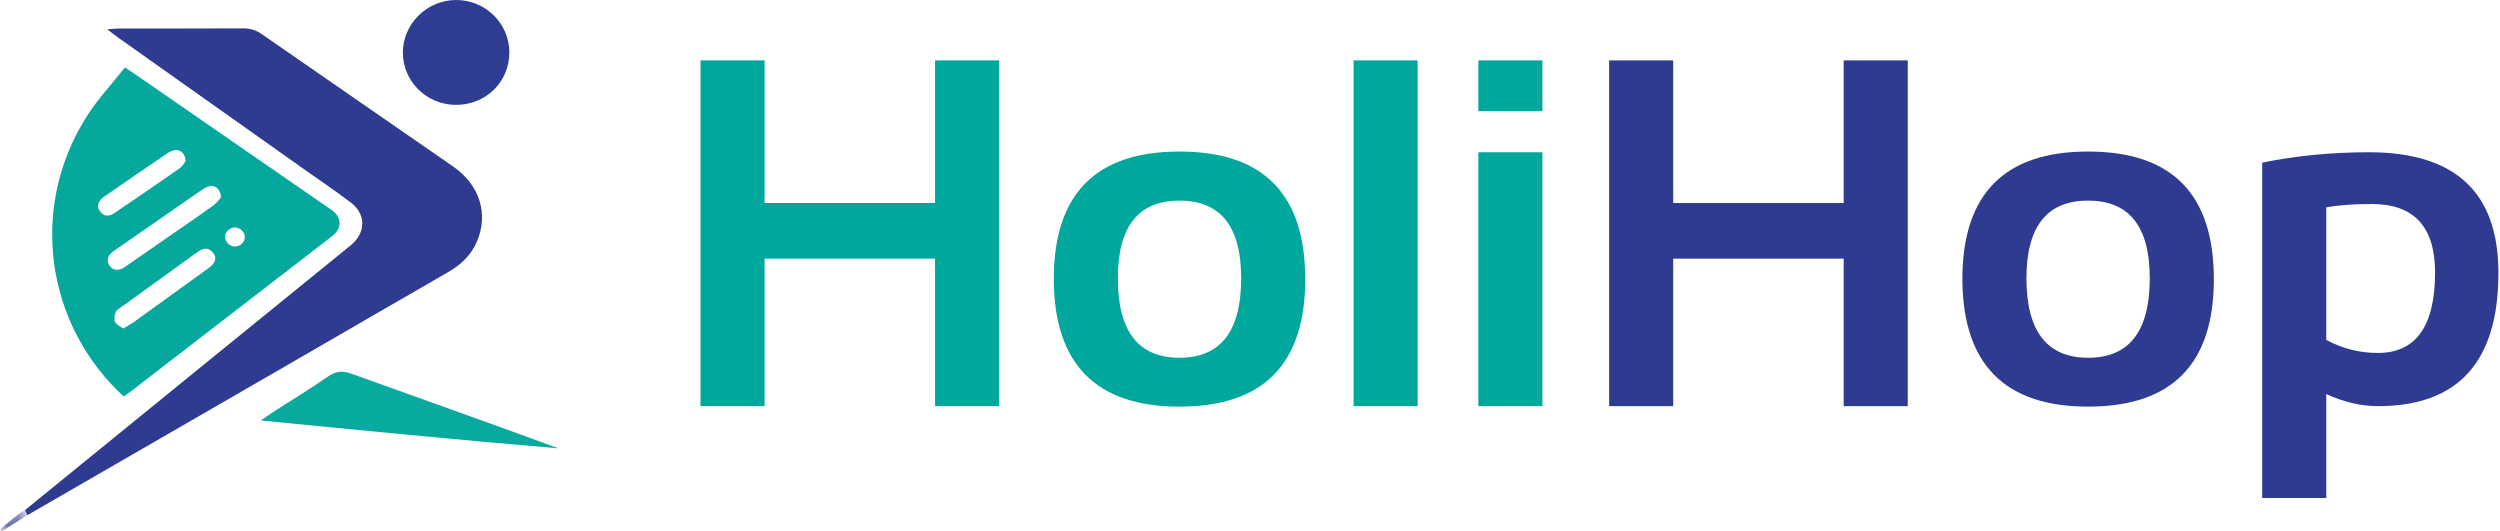 <svg width="207" height="44" viewBox="0 0 207 44" fill="none" xmlns="http://www.w3.org/2000/svg">
<g clip-path="url(#clip0_2414_4013)">
<path fill-rule="evenodd" clip-rule="evenodd" d="M2.066 42.238C7.129 38.119 12.19 33.999 17.254 29.883C21.06 26.789 24.869 23.699 28.676 20.608C28.848 20.468 29.026 20.335 29.187 20.185C30.3 19.155 30.272 17.698 29.057 16.779C27.763 15.8 26.416 14.89 25.09 13.951C20 10.347 14.909 6.744 9.82 3.139C9.555 2.951 9.302 2.748 8.886 2.432C9.297 2.397 9.53 2.361 9.763 2.361C13.216 2.357 16.669 2.368 20.122 2.349C20.706 2.346 21.184 2.485 21.665 2.819C26.941 6.481 32.234 10.12 37.511 13.779C39.73 15.318 40.473 17.726 39.48 20.023C38.995 21.143 38.156 21.927 37.096 22.537C32.677 25.078 28.271 27.641 23.857 30.191C16.661 34.349 9.463 38.503 2.266 42.658C2.199 42.518 2.133 42.378 2.066 42.238Z" fill="#2E3B91"/>
<path fill-rule="evenodd" clip-rule="evenodd" d="M19.424 20.408C19.888 20.422 20.288 20.039 20.271 19.598C20.256 19.208 19.888 18.851 19.483 18.833C19.032 18.813 18.619 19.21 18.638 19.645C18.655 20.049 19.013 20.396 19.424 20.408ZM15.358 13.346C15.364 12.744 14.947 12.36 14.479 12.428C14.27 12.459 14.055 12.56 13.878 12.68C12.114 13.878 10.349 15.077 8.603 16.3C8.066 16.676 7.989 17.108 8.285 17.506C8.57 17.888 8.966 17.98 9.456 17.652C11.289 16.423 13.105 15.17 14.912 13.906C15.133 13.751 15.262 13.471 15.358 13.346ZM10.21 27.203C10.561 26.988 10.85 26.834 11.113 26.645C13.089 25.224 15.061 23.796 17.033 22.369C17.212 22.24 17.404 22.119 17.553 21.961C17.827 21.67 17.945 21.333 17.678 20.973C17.402 20.601 17.049 20.475 16.614 20.707C16.484 20.776 16.363 20.862 16.243 20.948C14.179 22.436 12.114 23.924 10.053 25.416C9.875 25.544 9.641 25.675 9.574 25.855C9.481 26.105 9.427 26.445 9.531 26.668C9.633 26.888 9.951 27.012 10.21 27.203ZM18.289 16.359C18.295 15.684 17.8 15.284 17.304 15.422C17.062 15.489 16.836 15.637 16.626 15.782C14.291 17.395 11.961 19.015 9.631 20.634C9.48 20.739 9.32 20.839 9.193 20.968C8.864 21.303 8.833 21.694 9.111 22.056C9.369 22.393 9.751 22.399 10.118 22.236C10.317 22.148 10.49 22 10.671 21.874C11.884 21.036 13.096 20.197 14.307 19.357C15.428 18.58 16.556 17.814 17.661 17.016C17.94 16.815 18.144 16.514 18.289 16.359ZM10.23 32.823C9.903 32.499 9.586 32.204 9.291 31.891C3.005 25.206 2.64 15.029 8.43 7.916C9.05 7.154 9.679 6.4 10.349 5.588C10.63 5.775 10.904 5.95 11.171 6.134C16.481 9.802 21.791 13.471 27.101 17.141C27.313 17.287 27.541 17.422 27.721 17.6C28.223 18.096 28.253 18.741 27.798 19.273C27.633 19.465 27.417 19.618 27.213 19.775C21.757 23.985 16.299 28.194 10.84 32.401C10.668 32.534 10.482 32.65 10.23 32.823Z" fill="#05A89D"/>
<path fill-rule="evenodd" clip-rule="evenodd" d="M21.586 34.816C22.126 34.45 22.449 34.221 22.782 34.007C24.242 33.068 25.732 32.17 27.155 31.18C27.802 30.729 28.341 30.671 29.086 30.94C34.796 32.999 40.523 35.015 46.237 37.123C38.093 36.439 29.96 35.636 21.586 34.816Z" fill="#08A99F"/>
<path fill-rule="evenodd" clip-rule="evenodd" d="M42.175 4.358C42.169 6.803 40.207 8.707 37.716 8.684C35.303 8.662 33.352 6.722 33.357 4.35C33.363 1.985 35.326 0.029 37.724 0C40.174 -0.029 42.181 1.936 42.175 4.358Z" fill="#2E3C91"/>
<mask id="mask0_2414_4013" style="mask-type:luminance" maskUnits="userSpaceOnUse" x="0" y="42" width="3" height="2">
<path d="M0 42.238H2.266V44H0V42.238Z" fill="white"/>
</mask>
<g mask="url(#mask0_2414_4013)">
<path fill-rule="evenodd" clip-rule="evenodd" d="M2.066 42.238C2.133 42.378 2.199 42.518 2.266 42.658C1.558 43.106 0.851 43.553 0.143 44C0.095 43.941 0.048 43.882 0 43.823C0.688 43.294 1.292 42.671 2.066 42.238Z" fill="#6E73AE"/>
</g>
</g>
<path d="M58.004 33.628V5H63.309V16.811H77.423V5H82.728V33.628H77.423V21.416H63.309V33.628H58.004Z" fill="#00A79C"/>
<path d="M92.558 23.038C92.558 27.428 94.259 29.624 97.663 29.624C101.066 29.624 102.768 27.428 102.768 23.038C102.768 18.753 101.066 16.611 97.663 16.611C94.259 16.611 92.558 18.753 92.558 23.038ZM87.252 23.118C87.252 16.071 90.722 12.547 97.663 12.547C104.603 12.547 108.073 16.071 108.073 23.118C108.073 30.151 104.603 33.668 97.663 33.668C90.749 33.668 87.279 30.151 87.252 23.118Z" fill="#00A79C"/>
<path d="M117.382 5V33.628H112.077V5H117.382Z" fill="#00A79C"/>
<path d="M127.712 5V9.204H122.407V5H127.712ZM127.712 12.607V33.628H122.407V12.607H127.712Z" fill="#00A79C"/>
<path d="M133.237 33.628V5H138.542V16.811H152.656V5H157.961V33.628H152.656V21.416H138.542V33.628H133.237Z" fill="#2E3B91"/>
<path d="M167.791 23.038C167.791 27.428 169.493 29.624 172.896 29.624C176.299 29.624 178.001 27.428 178.001 23.038C178.001 18.753 176.299 16.611 172.896 16.611C169.493 16.611 167.791 18.753 167.791 23.038ZM162.486 23.118C162.486 16.071 165.956 12.547 172.896 12.547C179.836 12.547 183.306 16.071 183.306 23.118C183.306 30.151 179.836 33.668 172.896 33.668C165.983 33.668 162.513 30.151 162.486 23.118Z" fill="#2E3B91"/>
<path d="M192.615 28.143C193.937 28.863 195.358 29.224 196.879 29.224C200.042 29.224 201.624 27.002 201.624 22.557C201.624 18.78 199.876 16.892 196.379 16.892C194.871 16.892 193.616 16.985 192.615 17.172V28.143ZM187.31 13.468C190.099 12.894 193.049 12.607 196.159 12.607C203.299 12.607 206.869 15.937 206.869 22.597C206.869 29.951 203.546 33.628 196.899 33.628C195.485 33.628 194.057 33.294 192.615 32.627V41.235H187.31V13.468Z" fill="#2E3B91"/>
<defs>
<clipPath id="clip0_2414_4013">
<rect width="46.237" height="44" fill="white"/>
</clipPath>
</defs>
</svg>
